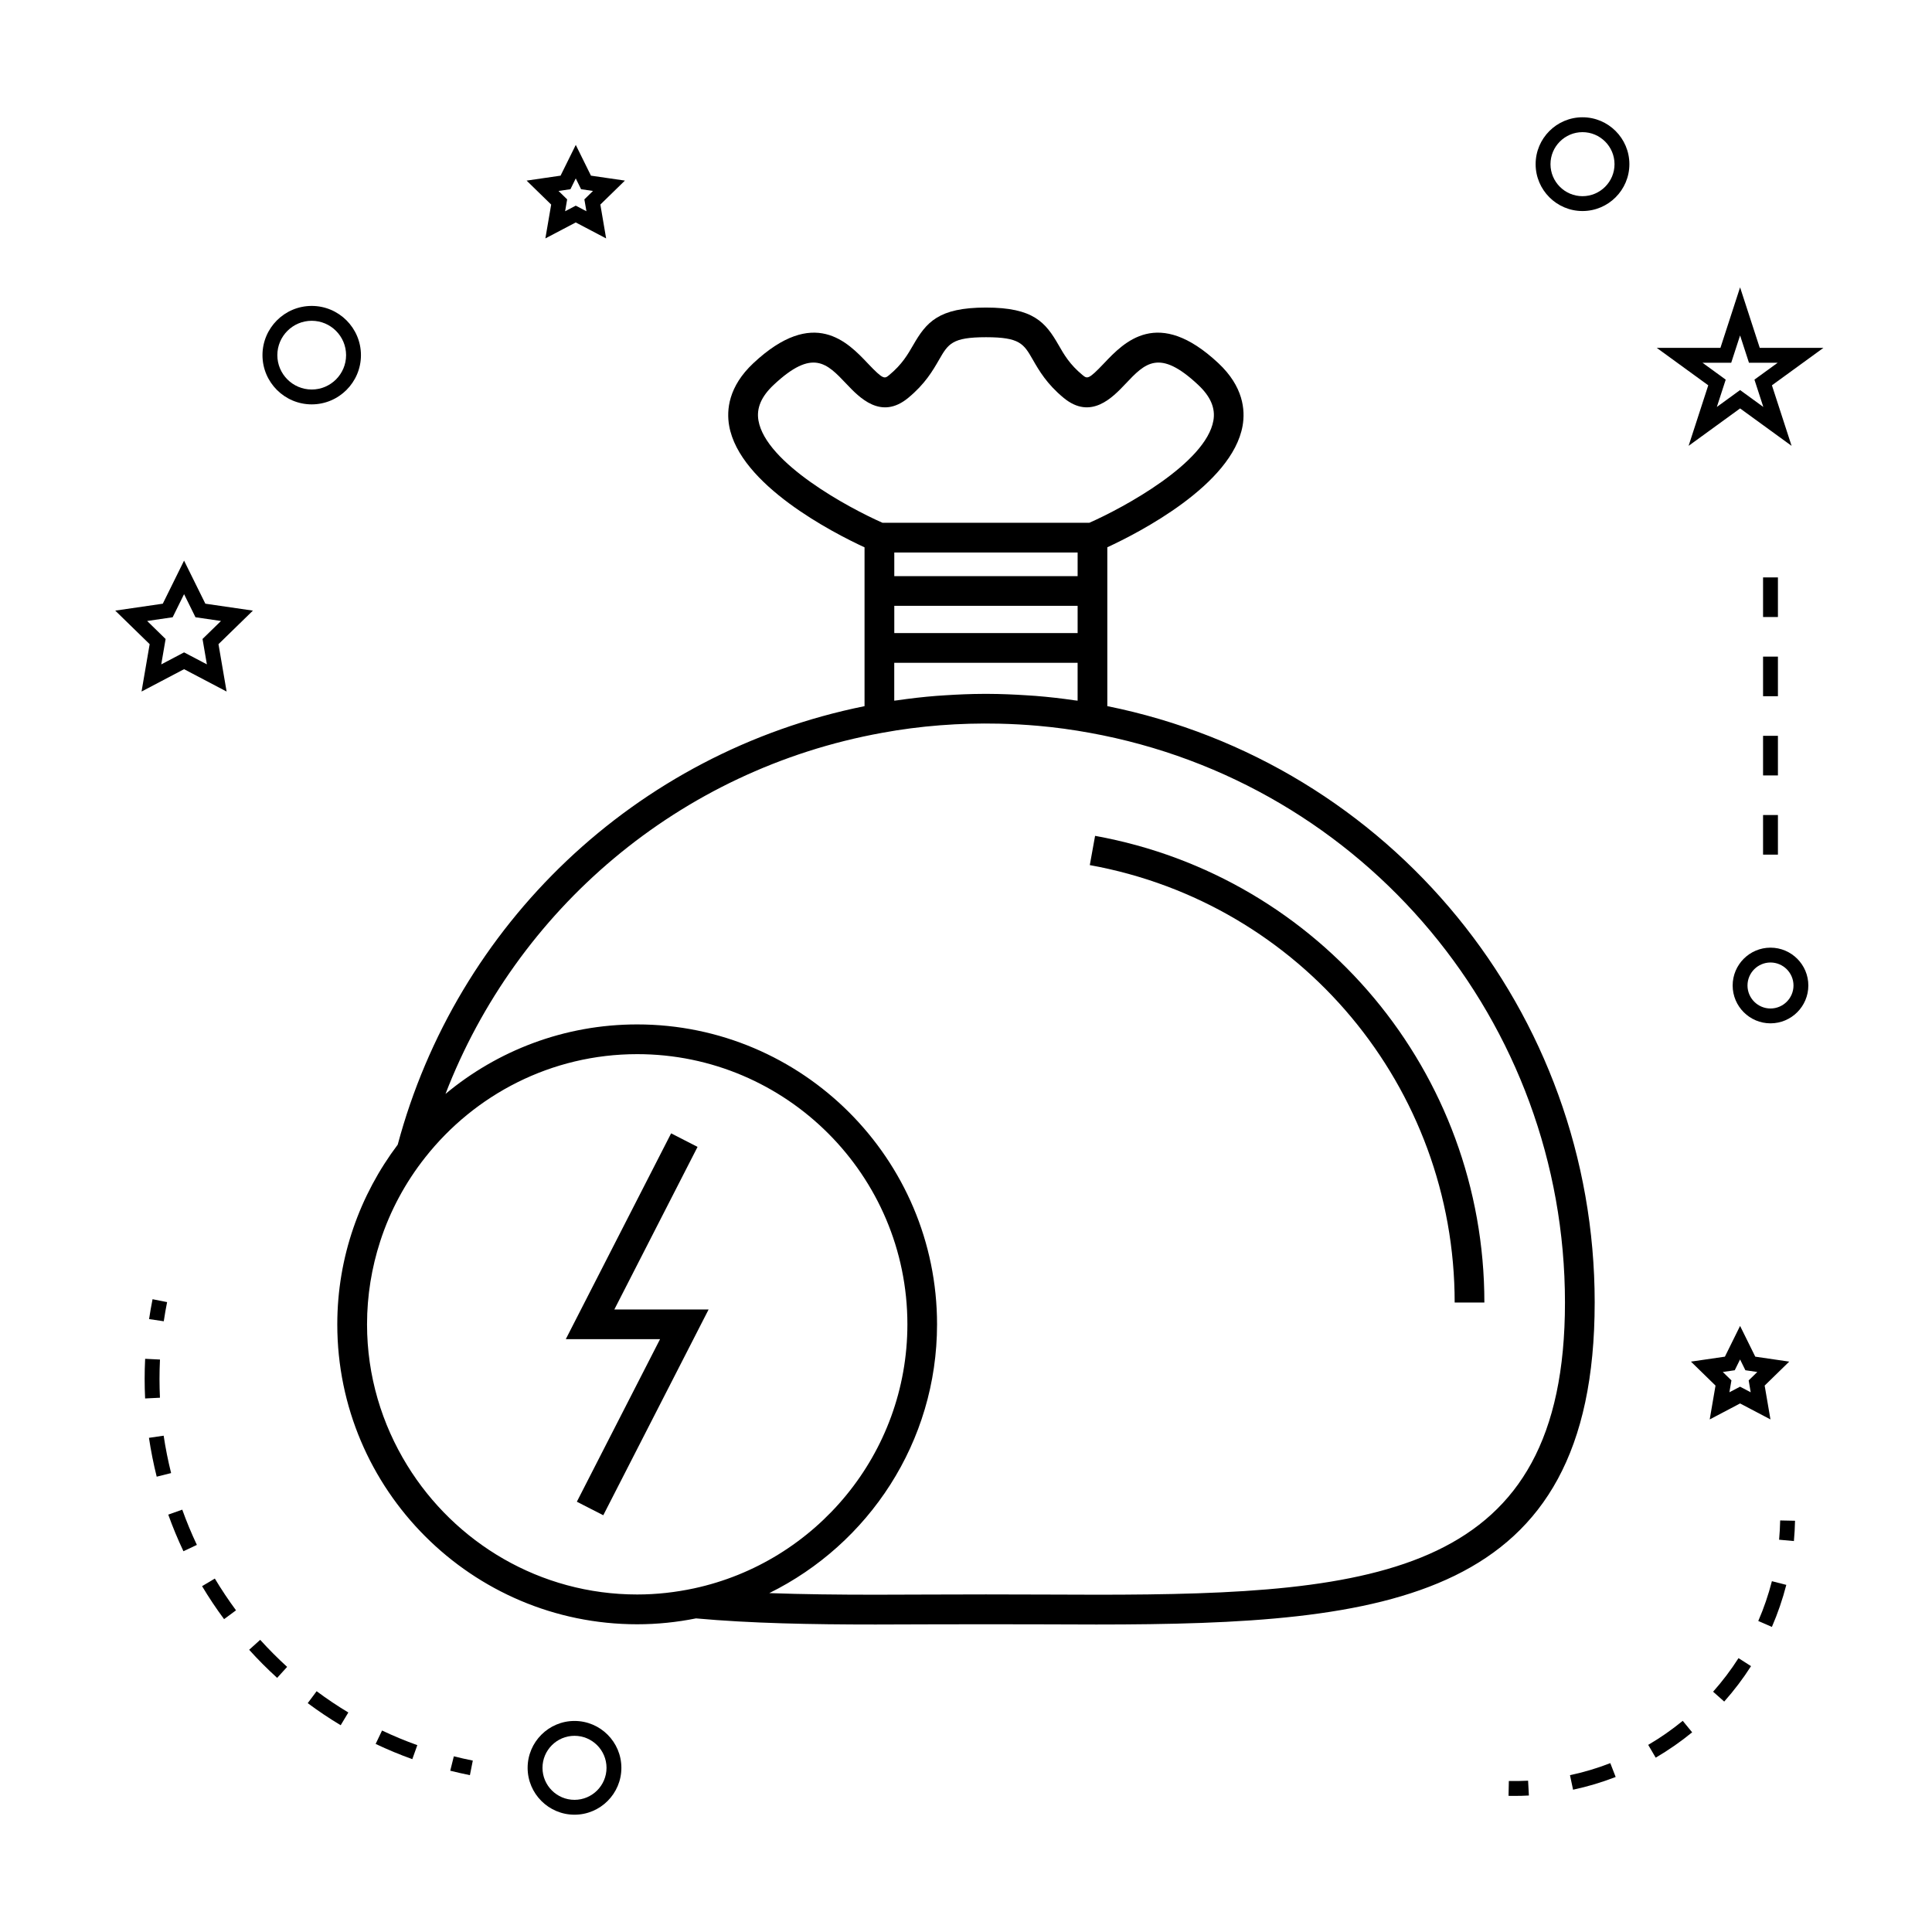 <?xml version="1.0" encoding="UTF-8"?>
<!-- Uploaded to: ICON Repo, www.iconrepo.com, Generator: ICON Repo Mixer Tools -->
<svg fill="#000000" width="800px" height="800px" version="1.1" viewBox="144 144 512 512" xmlns="http://www.w3.org/2000/svg">
 <g>
  <path d="m566.61 489.18c0-76.973-54.133-142.9-129.16-158.05v-42.098c8.309-3.84 33.105-16.543 35.855-32.211 0.73-4.141 0.203-10.375-6.422-16.578-16.043-15.016-24.984-5.578-30.332 0.066-4.125 4.356-4.418 4.094-5.68 3.07-3.379-2.785-4.887-5.41-6.344-7.957-3.441-5.992-6.644-9.918-19.246-9.918s-15.809 3.93-19.266 9.926c-1.465 2.535-2.977 5.16-6.352 7.949-1.254 1.039-1.547 1.285-5.68-3.07-5.344-5.641-14.285-15.078-30.332-0.066-6.621 6.207-7.148 12.438-6.418 16.578 2.754 15.688 27.613 28.402 35.879 32.227v42.09c-60.992 12.316-108.17 58.141-123.71 116.2-10.008 13.293-16.016 29.758-16.016 47.641 0 43.82 35.648 79.469 79.469 79.469 5.336 0 10.547-0.547 15.59-1.559 14.52 1.316 30.484 1.621 47.551 1.621h0.02c4.68 0 9.438-0.02 14.254-0.043 9.871-0.031 20.133-0.031 30.008 0 4.816 0.02 9.578 0.043 14.258 0.043 77.34-0.012 132.07-6.129 132.07-85.32zm-221.61-233.73c-0.578-3.285 0.75-6.383 4.047-9.469 10.332-9.688 14.07-5.731 19.238-0.273 3.434 3.621 9.18 9.703 16.406 3.727 4.473-3.688 6.519-7.238 8.16-10.086 2.441-4.231 3.453-5.984 12.449-5.984 8.984 0 9.992 1.746 12.418 5.973 1.637 2.852 3.68 6.402 8.156 10.098 7.223 5.969 12.973-0.102 16.406-3.727 5.164-5.457 8.906-9.414 19.234 0.273 3.301 3.086 4.625 6.188 4.047 9.469-1.969 11.25-23.758 23.07-32.875 27.09h-54.82c-9.117-4.019-30.902-15.836-32.867-27.09zm35.996 56.32v-7.215h48.586v7.215zm48.582 7.875v10.039c-0.289-0.047-0.582-0.059-0.871-0.102-3.391-0.5-6.816-0.887-10.277-1.164-0.781-0.066-1.562-0.109-2.348-0.156-3.391-0.219-6.789-0.367-10.203-0.379h-1.191c-3.391 0.012-6.766 0.152-10.133 0.371-0.824 0.059-1.645 0.102-2.461 0.164-3.453 0.277-6.875 0.668-10.266 1.164-0.277 0.043-0.566 0.059-0.844 0.102v-10.039zm-48.582-22.961v-6.269h48.586v6.269zm-53.078 268.25c-4.856 1.039-9.883 1.621-15.051 1.621-25.777 0-48.344-13.734-60.953-34.227-6.703-10.891-10.645-23.664-10.645-37.367 0-7.656 1.238-15.023 3.473-21.945 2.641-8.176 6.727-15.688 11.934-22.281 13.121-16.641 33.41-27.375 56.195-27.375 39.477 0 71.598 32.117 71.598 71.602-0.004 34.309-24.281 63.031-56.551 69.973zm106.63 1.68c-4.672 0-9.422-0.02-14.227-0.043-4.949-0.016-9.961-0.035-15.035-0.035-5.074 0-10.086 0.02-15.035 0.035-4.809 0.02-9.547 0.043-14.223 0.043h-0.02c-9.844 0-19.238-0.102-28.141-0.426 26.285-12.973 44.461-39.984 44.461-71.23 0-43.824-35.648-79.477-79.469-79.477-19.309 0-37.016 6.934-50.801 18.422 18.789-48.719 61.77-85.934 115.71-95.695 10.039-1.859 20.551-2.66 31-2.43 3.484 0.078 6.965 0.273 10.41 0.578 2.297 0.203 4.594 0.461 6.863 0.77 0.051 0.004 0.109 0.016 0.164 0.027 2.215 0.305 4.418 0.652 6.598 1.055 72.961 13.215 125.93 76.703 125.93 150.97 0.008 72.047-49.168 77.438-124.18 77.438z"/>
  <path d="m306.81 491.02 22.047-43.082-3.504-1.797-3.5-1.793-27.914 54.543h24.98l-14.129 27.598-7.918 15.48 3.5 1.797 3.504 1.789 27.914-54.535z"/>
  <path d="m434.21 365.51-1.402 7.75c56.027 10.141 96.695 58.895 96.695 115.92h7.871c0-60.852-43.391-112.86-103.16-123.67z"/>
  <path d="m296.25 600.07c-6.848 0-12.422 5.574-12.422 12.422s5.574 12.422 12.422 12.422 12.422-5.574 12.422-12.422-5.566-12.422-12.422-12.422zm0 20.906c-4.68 0-8.484-3.809-8.484-8.484 0-4.676 3.809-8.484 8.484-8.484 4.676 0 8.484 3.809 8.484 8.484 0 4.676-3.805 8.484-8.484 8.484z"/>
  <path d="m192.78 321.34 11.273 5.926-2.152-12.555 9.121-8.891-12.602-1.836-5.641-11.414-5.637 11.414-12.602 1.836 9.121 8.891-2.152 12.555zm-9.781-12.773 6.758-0.988 3.023-6.125 3.023 6.125 6.758 0.988-4.891 4.769 1.156 6.727-6.047-3.176-6.047 3.184 1.156-6.727z"/>
  <path d="m300.61 190.55-4.023-8.148-4.031 8.148-9 1.312 6.512 6.352-1.539 8.969 8.051-4.234 8.051 4.234-1.531-8.973 6.512-6.352zm-1.199 9.434-2.824-1.484-2.824 1.484 0.539-3.148-2.289-2.231 3.16-0.461 1.41-2.859 1.41 2.859 3.16 0.461-2.289 2.231z"/>
  <path d="m605.14 515.93 8.051 4.234-1.539-8.969 6.512-6.352-9-1.312-4.023-8.148-4.023 8.148-9 1.312 6.512 6.352-1.539 8.969zm-1.414-8.801 1.41-2.859 1.41 2.859 3.16 0.461-2.289 2.231 0.539 3.148-2.824-1.484-2.824 1.484 0.539-3.148-2.289-2.231z"/>
  <path d="m605.14 220.15-5.211 16.043h-16.863l13.641 9.918-5.207 16.039 13.645-9.914 13.645 9.918-5.211-16.043 13.641-9.918h-16.863zm3.805 24.457 2.352 7.238-6.156-4.477-6.16 4.481 2.352-7.242-6.156-4.477h7.613l2.352-7.238 2.352 7.238h7.613z"/>
  <path d="m563.38 175.08c-6.848 0-12.422 5.574-12.422 12.422s5.574 12.422 12.422 12.422c6.848 0 12.422-5.574 12.422-12.422s-5.574-12.422-12.422-12.422zm0 20.91c-4.68 0-8.484-3.809-8.484-8.484 0-4.676 3.809-8.484 8.484-8.484 4.676 0 8.484 3.809 8.484 8.484 0.004 4.672-3.809 8.484-8.484 8.484z"/>
  <path d="m613.2 395.14c-5.531 0-10.027 4.496-10.027 10.027s4.496 10.027 10.027 10.027 10.027-4.496 10.027-10.027c0.004-5.527-4.496-10.027-10.027-10.027zm0 16.121c-3.359 0-6.094-2.734-6.094-6.094s2.734-6.094 6.094-6.094c3.359 0 6.094 2.734 6.094 6.094s-2.734 6.094-6.094 6.094z"/>
  <path d="m213.56 238.12c0 7.191 5.852 13.043 13.047 13.043 7.195 0 13.047-5.852 13.047-13.043 0-7.195-5.852-13.047-13.047-13.047-7.195 0-13.047 5.852-13.047 13.047zm13.047-9.109c5.023 0 9.109 4.09 9.109 9.109 0 5.023-4.09 9.105-9.109 9.105-5.023 0-9.109-4.082-9.109-9.105 0-5.019 4.086-9.109 9.109-9.109z"/>
  <path d="m263.32 613.26c1.715 0.426 3.457 0.82 5.211 1.176l0.766-3.863c-1.695-0.332-3.375-0.719-5.027-1.133z"/>
  <path d="m225.55 595.35c2.793 2.078 5.727 4.051 8.734 5.852l2.027-3.375c-2.887-1.738-5.715-3.633-8.402-5.637z"/>
  <path d="m210.03 581.21c2.332 2.586 4.824 5.09 7.414 7.445l2.648-2.914c-2.492-2.273-4.894-4.688-7.141-7.168z"/>
  <path d="m243.55 606.16c3.148 1.496 6.418 2.852 9.715 4.035l1.328-3.711c-3.168-1.133-6.32-2.441-9.348-3.879z"/>
  <path d="m186.27 509.43c0-1.707 0.043-3.41 0.125-5.137l-3.93-0.195c-0.09 1.785-0.133 3.562-0.133 5.332 0 1.727 0.043 3.453 0.125 5.176l3.93-0.195c-0.074-1.652-0.117-3.316-0.117-4.981z"/>
  <path d="m197.55 564.35c1.801 3.008 3.762 5.953 5.832 8.738l3.164-2.336c-1.988-2.691-3.879-5.527-5.617-8.418z"/>
  <path d="m188.59 545.39c1.172 3.273 2.523 6.539 4.023 9.703l3.559-1.68c-1.441-3.051-2.746-6.191-3.871-9.34z"/>
  <path d="m187.37 524.47-3.894 0.57c0.516 3.441 1.203 6.906 2.051 10.297l3.82-0.957c-0.816-3.262-1.48-6.594-1.977-9.91z"/>
  <path d="m187.4 494.15c0.25-1.691 0.547-3.387 0.883-5.078l-3.856-0.766c-0.352 1.758-0.656 3.512-0.918 5.266z"/>
  <path d="m615.48 552.04 3.922 0.355c0.164-1.777 0.262-3.574 0.301-5.379l-3.938-0.082c-0.039 1.715-0.133 3.414-0.285 5.106z"/>
  <path d="m580.79 606.41 1.988 3.391c3.391-1.984 6.644-4.246 9.66-6.719l-2.496-3.043c-2.859 2.348-5.934 4.492-9.152 6.371z"/>
  <path d="m609.96 573.58 3.609 1.57c1.562-3.594 2.844-7.344 3.82-11.141l-3.816-0.977c-0.922 3.594-2.133 7.148-3.613 10.547z"/>
  <path d="m560.06 614.44 0.82 3.852c3.832-0.82 7.629-1.953 11.289-3.375l-1.422-3.668c-3.469 1.352-7.062 2.426-10.688 3.191z"/>
  <path d="m597.99 592.32 2.945 2.613c2.613-2.945 5.008-6.098 7.106-9.387l-3.316-2.121c-1.996 3.117-4.258 6.109-6.734 8.895z"/>
  <path d="m543.86 615.98-0.082 3.938c0.523 0.012 1.043 0.016 1.562 0.016 1.285 0 2.562-0.031 3.832-0.105l-0.211-3.926c-1.68 0.086-3.391 0.109-5.102 0.078z"/>
  <path d="m611.23 318.01h3.938v10.496h-3.938z"/>
  <path d="m611.23 339h3.938v10.496h-3.938z"/>
  <path d="m611.23 359.99h3.938v10.496h-3.938z"/>
  <path d="m611.23 297.02h3.938v10.496h-3.938z"/>
 </g>
</svg>